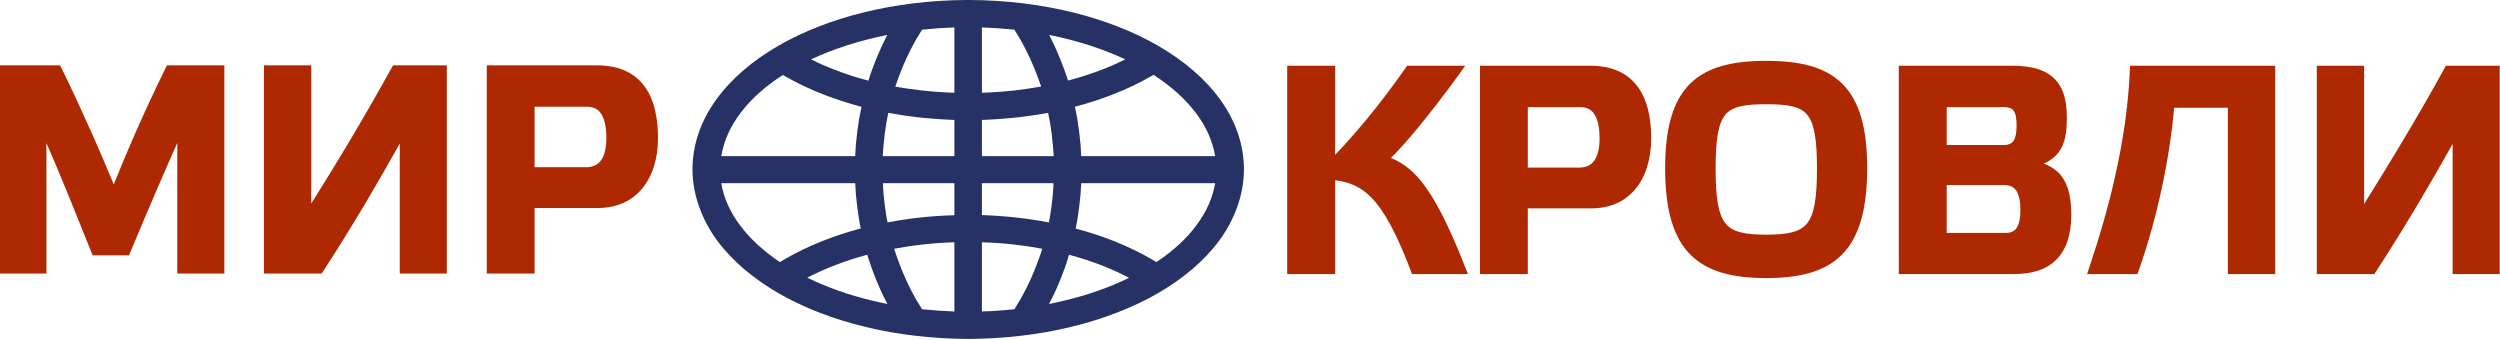 <svg width="206" height="28" viewBox="0 0 206 28" fill="none" xmlns="http://www.w3.org/2000/svg">
<g clip-path="url(#clip0_226_3162)">
<path fill-rule="evenodd" clip-rule="evenodd" d="M72.737 12.864H78.642V9.884C77.597 9.843 76.573 9.771 75.569 9.658C74.765 9.566 73.97 9.442 73.197 9.298C73.145 9.555 73.093 9.833 73.04 10.1C72.936 10.726 72.852 11.364 72.8 12.011C72.779 12.299 72.758 12.576 72.737 12.864ZM79.865 0H79.697C73.688 0.021 68.202 1.438 64.189 3.74C59.789 6.267 57.061 9.874 57.061 13.963C57.061 15.001 57.249 16.018 57.605 17.025C57.96 18.021 58.461 18.967 59.109 19.84C59.715 20.662 60.468 21.453 61.335 22.193C62.182 22.912 63.143 23.58 64.189 24.186C65.223 24.772 66.341 25.306 67.543 25.768C68.714 26.22 69.957 26.611 71.284 26.929C72.622 27.258 74.023 27.505 75.454 27.669C76.844 27.834 78.276 27.916 79.708 27.926H79.781H79.854C81.296 27.916 82.718 27.834 84.108 27.669C85.539 27.505 86.94 27.258 88.278 26.929C89.605 26.611 90.848 26.22 92.019 25.768C93.221 25.306 94.339 24.772 95.374 24.186C96.419 23.58 97.38 22.912 98.227 22.193C99.094 21.453 99.847 20.662 100.453 19.84C101.101 18.967 101.602 18.021 101.958 17.025C102.313 16.018 102.501 15.001 102.501 13.963C102.501 9.874 99.773 6.267 95.374 3.74C91.361 1.438 85.874 0.021 79.865 0ZM86.825 12.864C86.804 12.576 86.783 12.299 86.762 12.011C86.71 11.364 86.626 10.726 86.522 10.1C86.469 9.822 86.417 9.555 86.365 9.298C85.581 9.442 84.787 9.566 83.972 9.658C82.969 9.771 81.944 9.843 80.91 9.884V12.864H86.825ZM86.428 18.33C86.459 18.165 86.49 18.001 86.522 17.826C86.626 17.21 86.71 16.562 86.762 15.915C86.783 15.638 86.804 15.371 86.814 15.093H80.91V17.723C82.822 17.785 84.672 17.991 86.428 18.33ZM73.134 18.33C74.88 17.991 76.729 17.785 78.642 17.734V15.093H72.748C72.758 15.371 72.779 15.638 72.8 15.915C72.852 16.562 72.936 17.21 73.04 17.826C73.072 17.991 73.103 18.165 73.134 18.33ZM83.585 2.445C82.707 2.353 81.819 2.291 80.91 2.26V7.644C81.871 7.613 82.812 7.541 83.721 7.439C84.421 7.356 85.111 7.254 85.79 7.13C85.717 6.925 85.644 6.719 85.571 6.514C85.163 5.384 84.672 4.305 84.097 3.288C83.93 3 83.763 2.723 83.585 2.445ZM86.449 2.877C86.929 3.802 87.347 4.767 87.713 5.774C87.818 6.052 87.912 6.35 88.006 6.637C88.978 6.391 89.897 6.082 90.786 5.743C91.465 5.487 92.113 5.199 92.719 4.891C90.869 4.017 88.748 3.339 86.449 2.877ZM95.05 6.165C94.966 6.216 94.882 6.267 94.799 6.309C93.827 6.874 92.75 7.377 91.601 7.819C90.65 8.189 89.636 8.518 88.57 8.795C88.643 9.103 88.695 9.422 88.758 9.73C88.873 10.418 88.967 11.127 89.03 11.836C89.051 12.175 89.082 12.514 89.093 12.864H100.129C99.711 10.305 97.861 7.983 95.05 6.165ZM100.129 15.093H89.093C89.072 15.432 89.051 15.761 89.03 16.1C88.967 16.799 88.873 17.508 88.758 18.206C88.716 18.412 88.675 18.617 88.633 18.833C90.932 19.439 93.012 20.282 94.788 21.299C94.956 21.391 95.123 21.494 95.29 21.597C96.659 20.683 97.788 19.655 98.613 18.525C99.408 17.456 99.93 16.295 100.129 15.093ZM93.033 22.892C91.58 22.121 89.918 21.484 88.089 20.991C87.974 21.391 87.849 21.782 87.713 22.152C87.347 23.169 86.929 24.135 86.438 25.049C86.877 24.967 87.316 24.864 87.734 24.761C89.678 24.299 91.454 23.662 93.033 22.892ZM83.585 25.481C83.752 25.203 83.93 24.926 84.097 24.638C84.672 23.631 85.163 22.552 85.571 21.412C85.686 21.114 85.79 20.806 85.884 20.497C84.306 20.2 82.634 20.015 80.91 19.963V25.666C81.819 25.645 82.707 25.573 83.585 25.481ZM78.642 25.666V19.963C76.918 20.015 75.256 20.2 73.678 20.497C73.772 20.796 73.876 21.104 73.991 21.412C74.399 22.552 74.89 23.631 75.465 24.638C75.632 24.926 75.81 25.213 75.977 25.481C76.844 25.573 77.733 25.635 78.642 25.666ZM73.124 25.049C72.633 24.135 72.215 23.159 71.849 22.152C71.713 21.782 71.588 21.391 71.462 20.991C69.644 21.474 67.982 22.121 66.519 22.881C68.097 23.652 69.884 24.299 71.828 24.761C72.246 24.864 72.685 24.967 73.124 25.049ZM64.262 21.597C64.429 21.494 64.596 21.391 64.763 21.299C66.54 20.282 68.62 19.439 70.929 18.823C70.887 18.617 70.846 18.412 70.804 18.206C70.689 17.508 70.595 16.799 70.532 16.1C70.511 15.761 70.49 15.432 70.469 15.093H59.433C59.632 16.305 60.154 17.456 60.949 18.525C61.774 19.645 62.903 20.683 64.262 21.597ZM64.512 6.175C61.691 7.983 59.851 10.305 59.433 12.864H70.469C70.48 12.514 70.511 12.175 70.532 11.836C70.595 11.127 70.689 10.418 70.804 9.73C70.867 9.422 70.919 9.113 70.992 8.805C69.926 8.518 68.902 8.189 67.94 7.819C66.791 7.377 65.725 6.874 64.742 6.309C64.669 6.267 64.586 6.216 64.512 6.175ZM66.832 4.891C67.439 5.199 68.087 5.487 68.766 5.743C69.654 6.093 70.584 6.391 71.556 6.648C71.65 6.35 71.744 6.052 71.849 5.774C72.215 4.767 72.633 3.802 73.113 2.877C73.113 2.877 73.113 2.877 73.124 2.877C70.804 3.339 68.682 4.028 66.832 4.891ZM75.977 2.445C75.799 2.723 75.632 3 75.465 3.288C74.89 4.305 74.399 5.384 73.991 6.514C73.918 6.719 73.845 6.925 73.772 7.141C74.441 7.254 75.13 7.356 75.831 7.439C76.74 7.541 77.68 7.613 78.642 7.644V2.26C77.733 2.291 76.855 2.353 75.987 2.445H75.977Z" fill="#263165"/>
<path fill-rule="evenodd" clip-rule="evenodd" d="M117.111 14.939C118.156 16.234 119.306 18.36 120.748 22.059L120.957 22.583H116.349L116.254 22.326C115.084 19.254 114.091 17.415 113.036 16.316C112.147 15.381 111.186 15.001 110.015 14.847V22.583H106.065V5.415H110.015V12.761C110.716 12.031 111.604 11.045 112.565 9.884C113.61 8.62 114.739 7.151 115.826 5.589L115.941 5.415H120.738L120.299 6.031C118.94 7.901 117.749 9.432 116.767 10.614C115.857 11.713 115.126 12.514 114.614 13.018C115.439 13.357 116.244 13.87 117.111 14.939ZM205.974 22.583V5.415H201.773H201.543L201.428 5.62C200.3 7.675 199.108 9.74 197.875 11.795C196.882 13.46 195.848 15.134 194.802 16.809V5.415H190.904V22.583H195.649L195.764 22.398C196.924 20.621 198.094 18.741 199.234 16.819C200.216 15.175 201.177 13.511 202.097 11.857V22.583H205.974ZM125.89 17.169V22.583H121.95V5.415H131.021C132.923 5.415 134.188 6.082 134.982 7.192C135.756 8.271 136.059 9.75 136.059 11.425C136.059 13.018 135.641 14.538 134.721 15.617C133.906 16.573 132.714 17.169 131.095 17.169H125.89ZM125.89 8.826V13.809H130.133C130.666 13.809 131.084 13.624 131.356 13.254C131.648 12.853 131.805 12.237 131.805 11.405C131.805 10.49 131.648 9.822 131.366 9.391C131.115 9.011 130.718 8.826 130.206 8.826H125.89ZM142.193 18.422C142.779 19.141 143.834 19.337 145.538 19.337C147.251 19.337 148.297 19.141 148.892 18.422C149.509 17.662 149.718 16.275 149.718 13.891C149.718 11.507 149.509 10.161 148.892 9.432C148.307 8.744 147.251 8.589 145.538 8.589C143.834 8.589 142.779 8.744 142.183 9.432C141.577 10.161 141.368 11.507 141.368 13.891C141.368 16.275 141.577 17.662 142.193 18.422ZM139.309 6.853C140.72 5.497 142.799 5.014 145.538 5.014C148.286 5.014 150.355 5.497 151.756 6.853C153.156 8.209 153.856 10.408 153.856 13.85C153.856 17.343 153.156 19.593 151.766 20.991C150.355 22.398 148.286 22.912 145.538 22.912C142.779 22.912 140.709 22.398 139.298 20.991C137.898 19.593 137.208 17.343 137.208 13.85C137.208 10.408 137.908 8.209 139.309 6.853ZM169.616 12.576C169.323 12.946 168.937 13.254 168.404 13.48C169.041 13.716 169.522 14.066 169.867 14.508C170.484 15.319 170.672 16.398 170.672 17.703C170.672 19.419 170.222 20.641 169.397 21.433C168.581 22.234 167.411 22.583 165.969 22.583H156.459V5.415H165.822C167.61 5.415 168.728 5.846 169.407 6.617C170.097 7.377 170.306 8.446 170.306 9.73C170.306 10.891 170.17 11.846 169.616 12.576ZM165.133 8.826H160.409V11.949H165.133C165.509 11.949 165.76 11.826 165.917 11.6C166.094 11.333 166.167 10.901 166.167 10.367C166.167 9.781 166.105 9.37 165.927 9.134V9.124C165.781 8.928 165.53 8.826 165.133 8.826ZM160.409 15.247V19.193H165.279C165.697 19.193 165.99 19.049 166.178 18.782V18.771C166.387 18.453 166.481 17.949 166.481 17.282C166.481 16.573 166.366 16.028 166.126 15.689C165.917 15.401 165.603 15.247 165.175 15.247H160.409ZM183.578 22.193V8.877H179.147C178.97 10.953 178.625 13.203 178.133 15.494C177.642 17.785 177.005 20.107 176.221 22.316L176.127 22.583H171.978L172.145 22.07C172.96 19.655 173.734 17.056 174.329 14.333C174.936 11.61 175.374 8.744 175.5 5.785L175.521 5.415H187.476V22.583H183.578V22.193Z" fill="#AE2801"/>
<path fill-rule="evenodd" clip-rule="evenodd" d="M7.42 10.665H7.431C8.099 12.175 8.768 13.716 9.374 15.196C9.918 13.829 10.524 12.391 11.151 10.963C11.987 9.072 12.844 7.233 13.649 5.6L13.764 5.384H18.487V22.542H14.61V11.774C14.161 12.771 13.701 13.829 13.241 14.888C12.332 16.984 11.454 19.049 10.733 20.796L10.628 21.042H7.64L7.535 20.796L7.316 20.251C6.281 17.662 5.006 14.477 3.825 11.785V22.542H0V5.384H4.943L5.058 5.6C5.832 7.161 6.636 8.898 7.42 10.665ZM32.627 5.384H36.818V22.542H32.941V11.826C32.021 13.47 31.07 15.134 30.088 16.788C28.938 18.71 27.778 20.59 26.618 22.367L26.503 22.542H21.748V5.384H25.646V16.778C26.691 15.114 27.726 13.429 28.729 11.754C29.952 9.699 31.143 7.634 32.272 5.589L32.387 5.384H32.627ZM44.05 17.138V22.542H40.11V5.384H49.181C51.083 5.384 52.348 6.052 53.142 7.161C53.916 8.23 54.219 9.72 54.219 11.384C54.219 12.987 53.801 14.497 52.881 15.576C52.066 16.532 50.874 17.138 49.255 17.138H44.05ZM44.05 8.795V13.778H48.303C48.826 13.778 49.244 13.593 49.516 13.223C49.808 12.822 49.965 12.206 49.965 11.364C49.965 10.449 49.808 9.781 49.526 9.36C49.275 8.98 48.878 8.795 48.366 8.795H44.05Z" fill="#AE2801"/>
</g>
<defs>
<clipPath id="clip0_226_3162">
<rect width="206" height="28" fill="white"/>
</clipPath>
</defs>
</svg>
